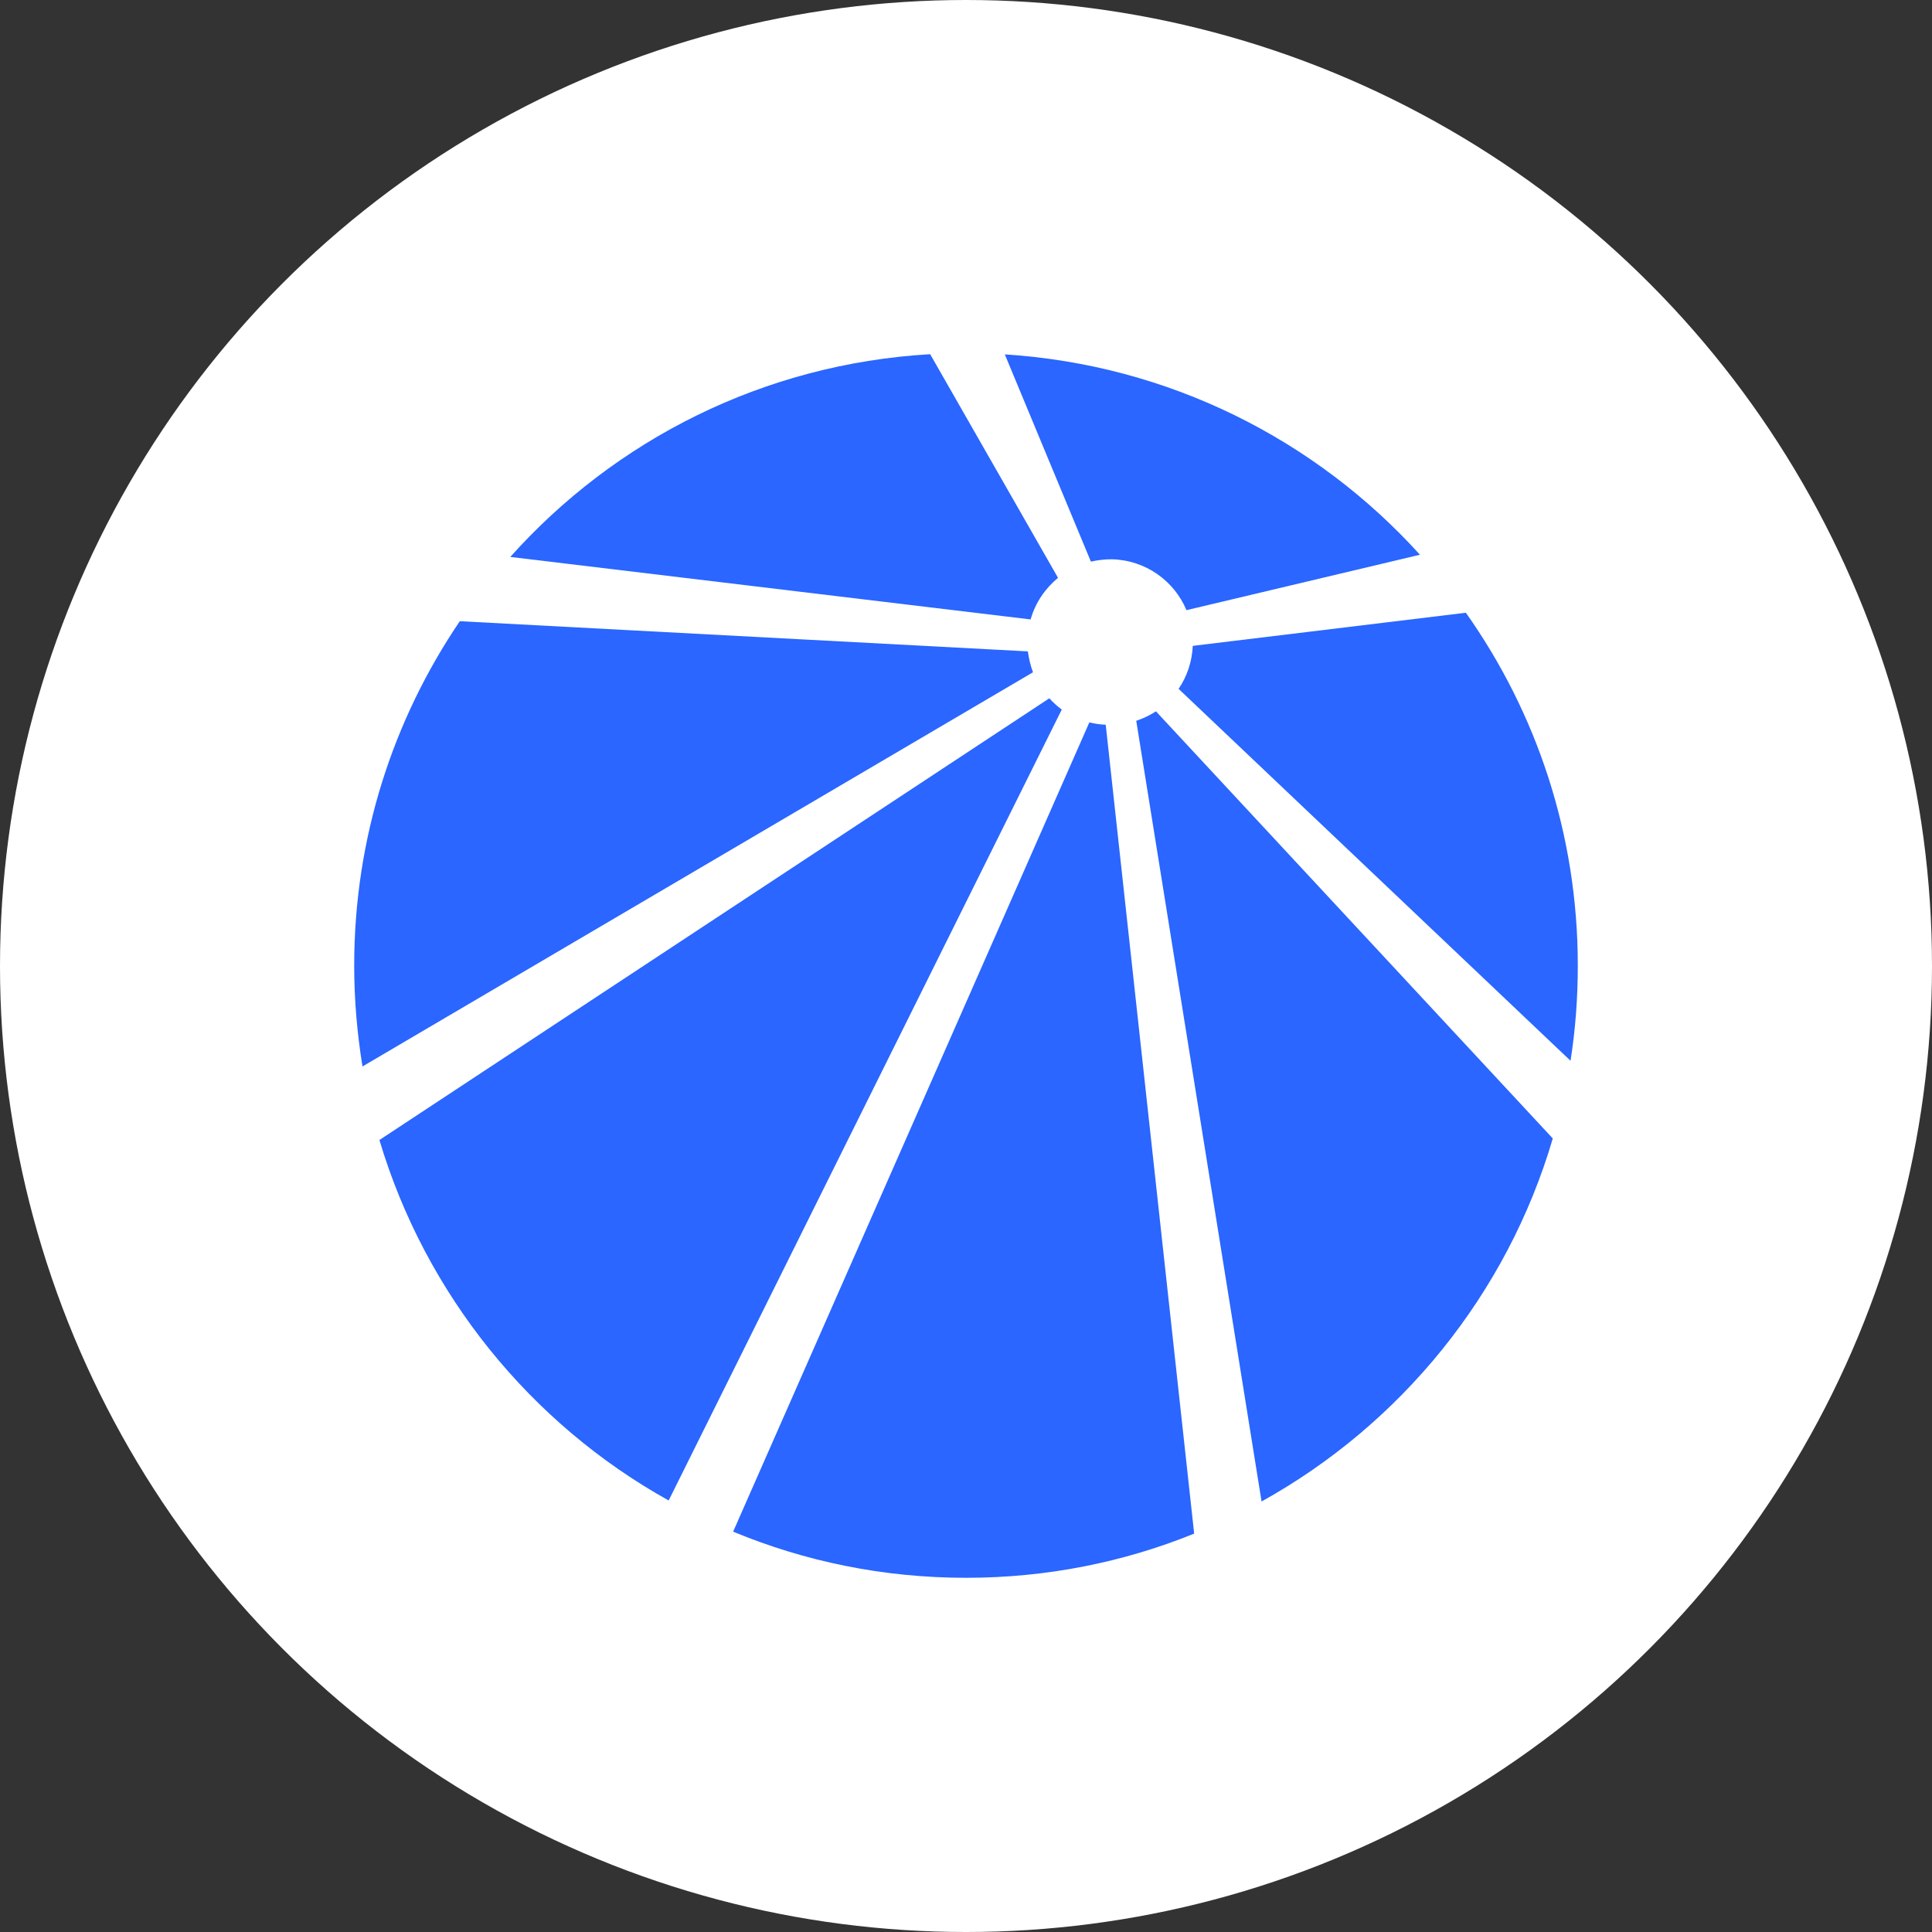 <?xml version="1.0" encoding="UTF-8"?>
<svg xmlns="http://www.w3.org/2000/svg" width="60" height="60" viewBox="0 0 60 60" fill="none">
  <rect x="0" y="0" width="60" height="60" fill="#333333" stroke="none"/>
  <circle cx="30" cy="30" r="30" fill="white"></circle>
  <g clip-path="url(#clip0_1425_1037)">
    <path d="M32.858 17.945L28.887 11C23.71 11.3 19.096 13.664 15.847 17.296L32.007 19.237C32.154 18.716 32.46 18.275 32.858 17.945Z" fill="#2A66FF"></path>
    <path d="M31.921 20.229L14.28 19.292C12.212 22.342 11 26.016 11 29.985C11 31.05 11.092 32.104 11.257 33.12L32.081 20.878C32.001 20.67 31.952 20.449 31.921 20.229Z" fill="#2A66FF"></path>
    <path d="M32.588 21.686L11.783 35.404C13.215 40.2 16.477 44.211 20.766 46.599L32.974 22.036C32.833 21.931 32.705 21.815 32.588 21.686Z" fill="#2A66FF"></path>
    <path d="M33.831 22.434L22.768 47.567C24.995 48.492 27.436 49 30 49C32.509 49 34.896 48.516 37.086 47.628L34.339 22.507C34.168 22.501 34.002 22.477 33.831 22.434Z" fill="#2A66FF"></path>
    <path d="M35.287 22.385L39.179 46.63C43.505 44.229 46.803 40.194 48.223 35.356L35.899 22.091C35.715 22.213 35.507 22.311 35.287 22.385Z" fill="#2A66FF"></path>
    <path d="M34.528 17.369C35.58 17.393 36.468 18.043 36.847 18.949L44.098 17.228C40.873 13.664 36.315 11.331 31.205 11.006L33.879 17.442C34.093 17.393 34.307 17.369 34.528 17.369Z" fill="#2A66FF"></path>
    <path d="M36.602 21.393L48.774 32.943C48.926 31.981 49 30.989 49 29.985C49 25.906 47.715 22.128 45.524 19.029L37.043 20.058C37.019 20.548 36.866 21.007 36.602 21.393Z" fill="#2A66FF"></path>
  </g>
  <defs>
    <clipPath id="clip0_1425_1037">
      <rect width="38" height="38" fill="white" transform="translate(11 11)"></rect>
    </clipPath>
  </defs>
</svg>
